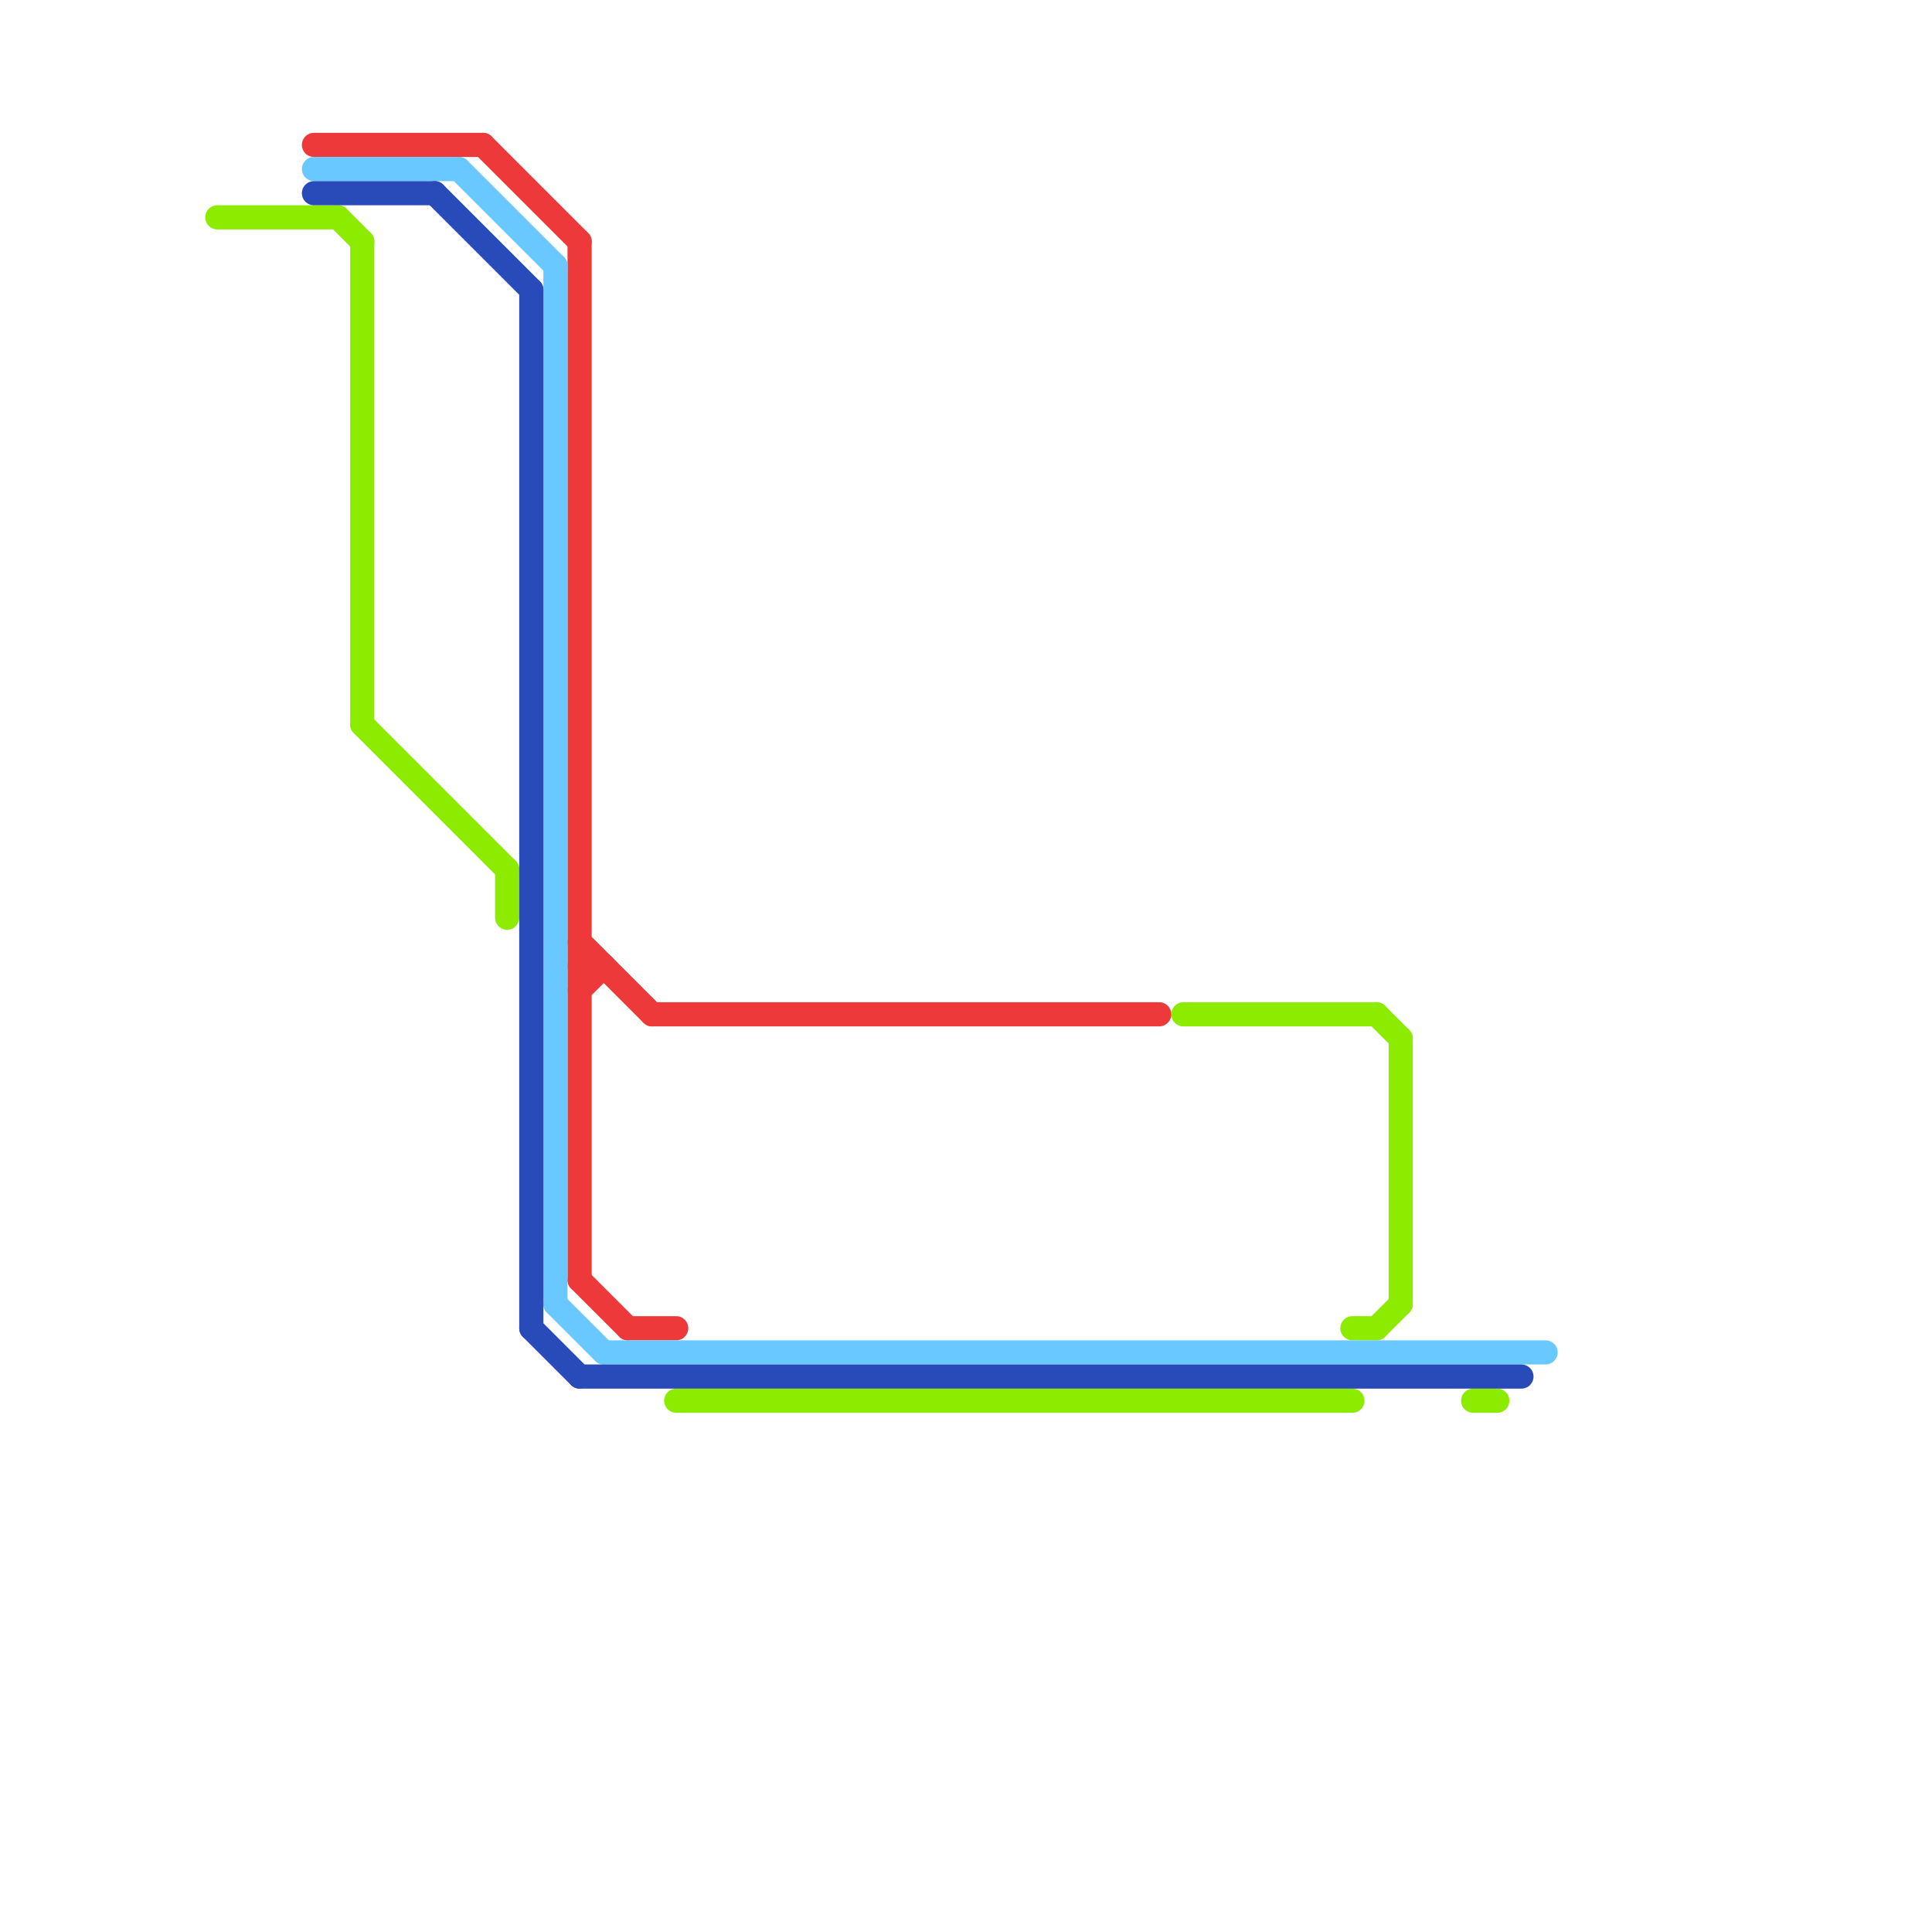
<svg version="1.1" xmlns="http://www.w3.org/2000/svg" viewBox="0 0 80 80">
<style>text { font: 1px Helvetica; font-weight: 600; white-space: pre; dominant-baseline: central; } line { stroke-width: 1; fill: none; stroke-linecap: round; stroke-linejoin: round; } .c0 { stroke: #8deb00 } .c1 { stroke: #ed3939 } .c2 { stroke: #69c8ff } .c3 { stroke: #294bba }</style><defs><g id="wm-xf"><circle r="1.2" fill="#000"/><circle r="0.9" fill="#fff"/><circle r="0.6" fill="#000"/><circle r="0.3" fill="#fff"/></g><g id="wm"><circle r="0.6" fill="#000"/><circle r="0.3" fill="#fff"/></g></defs><line class="c0" x1="49" y1="42" x2="57" y2="42"/><line class="c0" x1="9" y1="9" x2="14" y2="9"/><line class="c0" x1="28" y1="58" x2="56" y2="58"/><line class="c0" x1="21" y1="36" x2="21" y2="38"/><line class="c0" x1="15" y1="30" x2="21" y2="36"/><line class="c0" x1="58" y1="43" x2="58" y2="54"/><line class="c0" x1="56" y1="55" x2="57" y2="55"/><line class="c0" x1="15" y1="10" x2="15" y2="30"/><line class="c0" x1="61" y1="58" x2="62" y2="58"/><line class="c0" x1="14" y1="9" x2="15" y2="10"/><line class="c0" x1="57" y1="55" x2="58" y2="54"/><line class="c0" x1="57" y1="42" x2="58" y2="43"/><line class="c1" x1="13" y1="6" x2="20" y2="6"/><line class="c1" x1="27" y1="42" x2="48" y2="42"/><line class="c1" x1="24" y1="10" x2="24" y2="53"/><line class="c1" x1="24" y1="53" x2="26" y2="55"/><line class="c1" x1="24" y1="40" x2="25" y2="40"/><line class="c1" x1="26" y1="55" x2="28" y2="55"/><line class="c1" x1="20" y1="6" x2="24" y2="10"/><line class="c1" x1="24" y1="39" x2="27" y2="42"/><line class="c1" x1="24" y1="41" x2="25" y2="40"/><line class="c2" x1="13" y1="7" x2="19" y2="7"/><line class="c2" x1="19" y1="7" x2="23" y2="11"/><line class="c2" x1="23" y1="54" x2="25" y2="56"/><line class="c2" x1="25" y1="56" x2="64" y2="56"/><line class="c2" x1="23" y1="11" x2="23" y2="54"/><line class="c3" x1="13" y1="8" x2="18" y2="8"/><line class="c3" x1="18" y1="8" x2="22" y2="12"/><line class="c3" x1="22" y1="55" x2="24" y2="57"/><line class="c3" x1="22" y1="12" x2="22" y2="55"/><line class="c3" x1="24" y1="57" x2="63" y2="57"/>
</svg>
